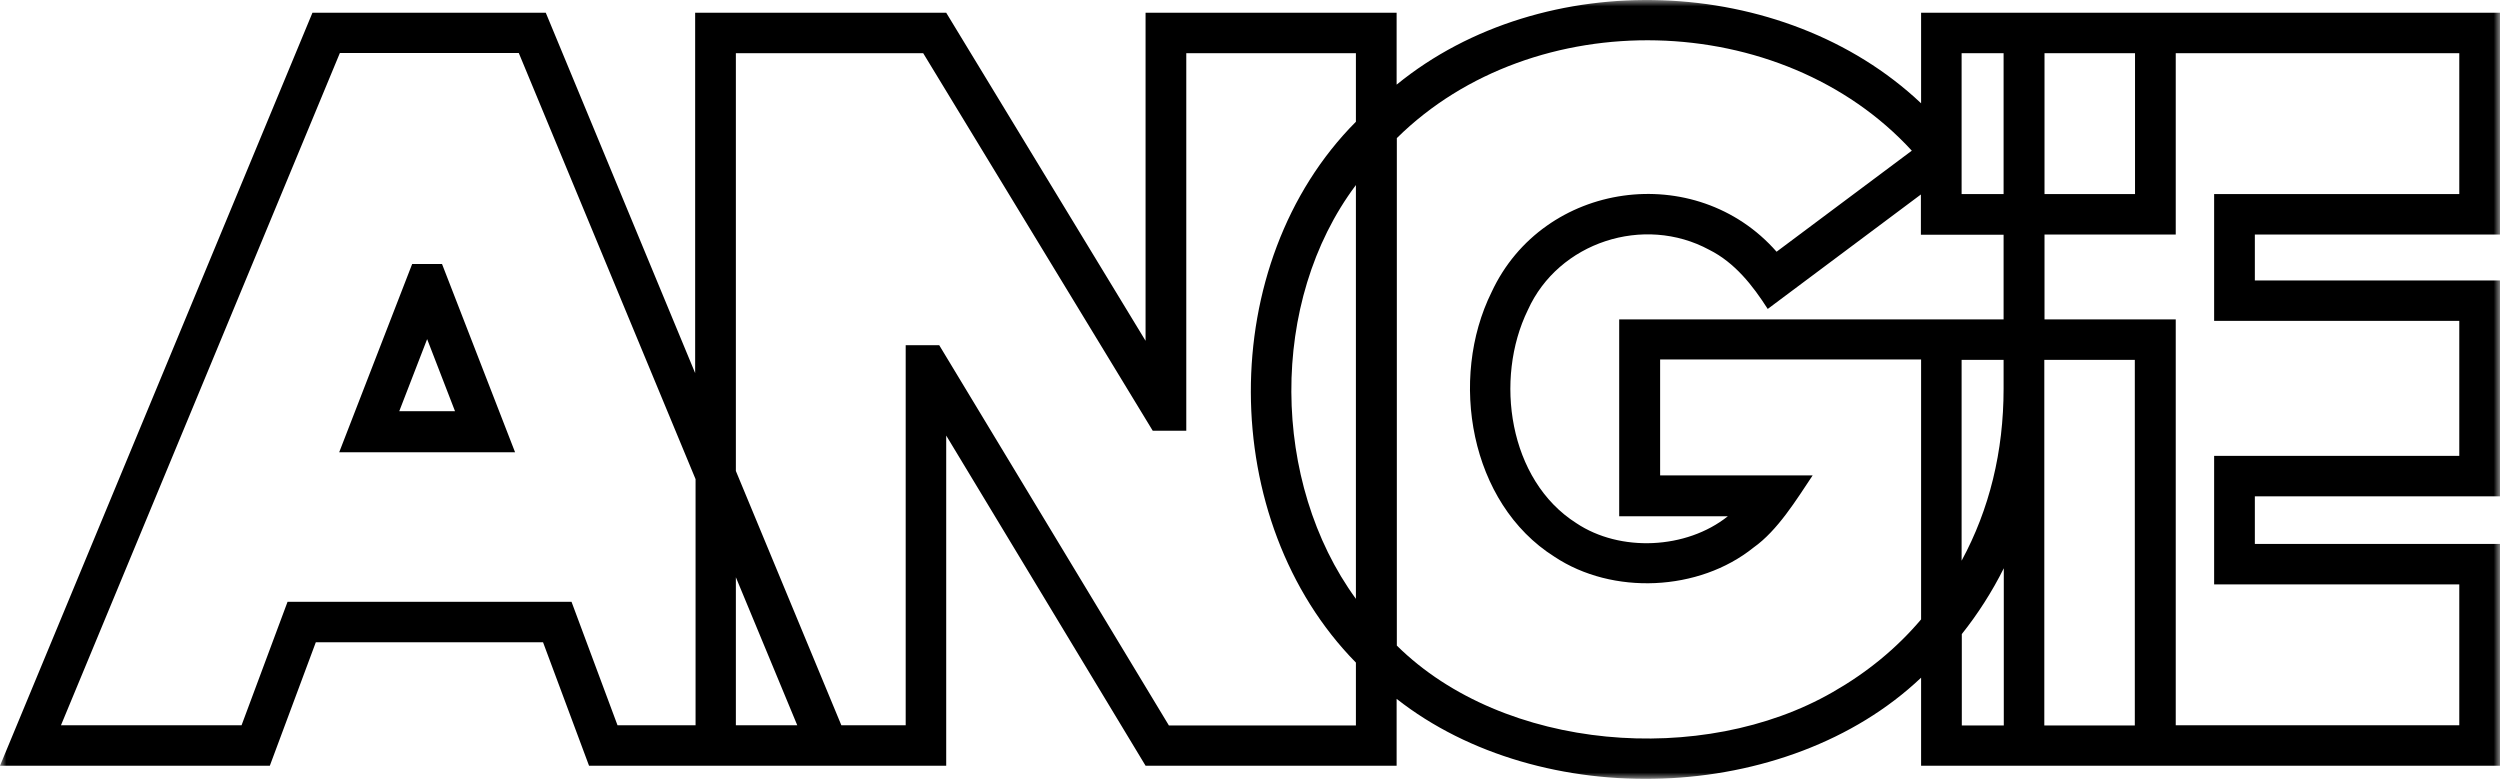 <svg width="199" height="62" viewBox="0 0 199 62" fill="none" xmlns="http://www.w3.org/2000/svg">
<mask id="mask0_411_460" style="mask-type:luminance" maskUnits="userSpaceOnUse" x="0" y="0" width="199" height="62">
<path fill-rule="evenodd" clip-rule="evenodd" d="M0 0H199V62H0V0Z" fill="white"/>
</mask>
<g mask="url(#mask0_411_460)">
<path fill-rule="evenodd" clip-rule="evenodd" d="M195.759 25.543V36.289H176.245V46.517H195.759V57.731H173.189V25.426H162.743V18.668H173.189V4.235H195.759V15.448H176.245V25.543H195.759ZM162.727 57.731V30.949V28.647H169.931V57.747H162.727V57.731ZM156.16 57.731V50.472C157.437 48.87 158.579 47.085 159.502 45.233V57.747H156.16V57.731ZM145.883 55.094C135.555 61.035 119.719 59.816 111.188 51.39V10.993C122.087 0.23 141.802 0.681 152.18 11.994L141.416 20.037C134.984 12.711 122.843 14.397 118.728 23.257C115.319 30.148 116.982 40.06 123.733 44.315C128.351 47.385 135.236 47.085 139.586 43.581C141.5 42.229 142.995 39.776 144.288 37.841H132.146V28.613H152.919V49.304C150.954 51.623 148.603 53.542 145.883 55.094V55.094ZM93.035 57.731L74.763 27.479H72.093V57.731H66.972L58.575 37.49V4.235H73.487L91.758 34.287H94.428V4.235H107.93V9.691C96.712 20.971 96.847 41.462 107.93 52.742V57.747H93.035V57.731ZM58.575 57.731V45.95L63.462 57.731H58.575ZM49.154 57.731L45.493 47.903H22.889L19.228 57.731H4.853L27.054 4.218H41.295L55.367 38.141V57.731H49.154ZM107.93 47.669C101.179 38.408 100.978 23.991 107.93 14.73V47.669ZM159.486 30.949C159.486 35.938 158.36 40.544 156.144 44.632V28.647H159.486V30.949ZM159.486 18.668V25.426H128.888V41.094H137.537C134.228 43.731 128.955 43.965 125.479 41.645C120.088 38.224 118.93 30.165 121.617 24.675C124.052 19.269 130.853 17.066 136.059 19.886C138.091 20.904 139.518 22.723 140.711 24.592L152.903 15.481V18.685H159.486V18.668ZM156.144 15.448H159.486V4.235H156.144V15.448ZM162.743 15.448H169.948V4.235H162.743V15.448ZM199 18.668V1.014H152.919V8.223C141.953 -2.139 122.843 -2.79 111.171 6.738V1.014H91.187V27.128L75.318 1.014H55.334V29.698L43.444 1.014H24.871L0 60.951H21.479L25.139 51.123H43.226L46.887 60.951H75.318V34.67L91.187 60.951H111.171V55.628C122.658 64.655 142.222 64.088 152.919 53.943V60.951H199V43.297H179.486V39.509H199V22.323H179.486V18.668H199Z" fill="black"/>
<path fill-rule="evenodd" clip-rule="evenodd" d="M31.78 32.733L34 26.993L36.22 32.733H31.78ZM32.814 21L27 36H41L35.186 21.017H32.814V21Z" fill="black"/>
</g>
</svg>
